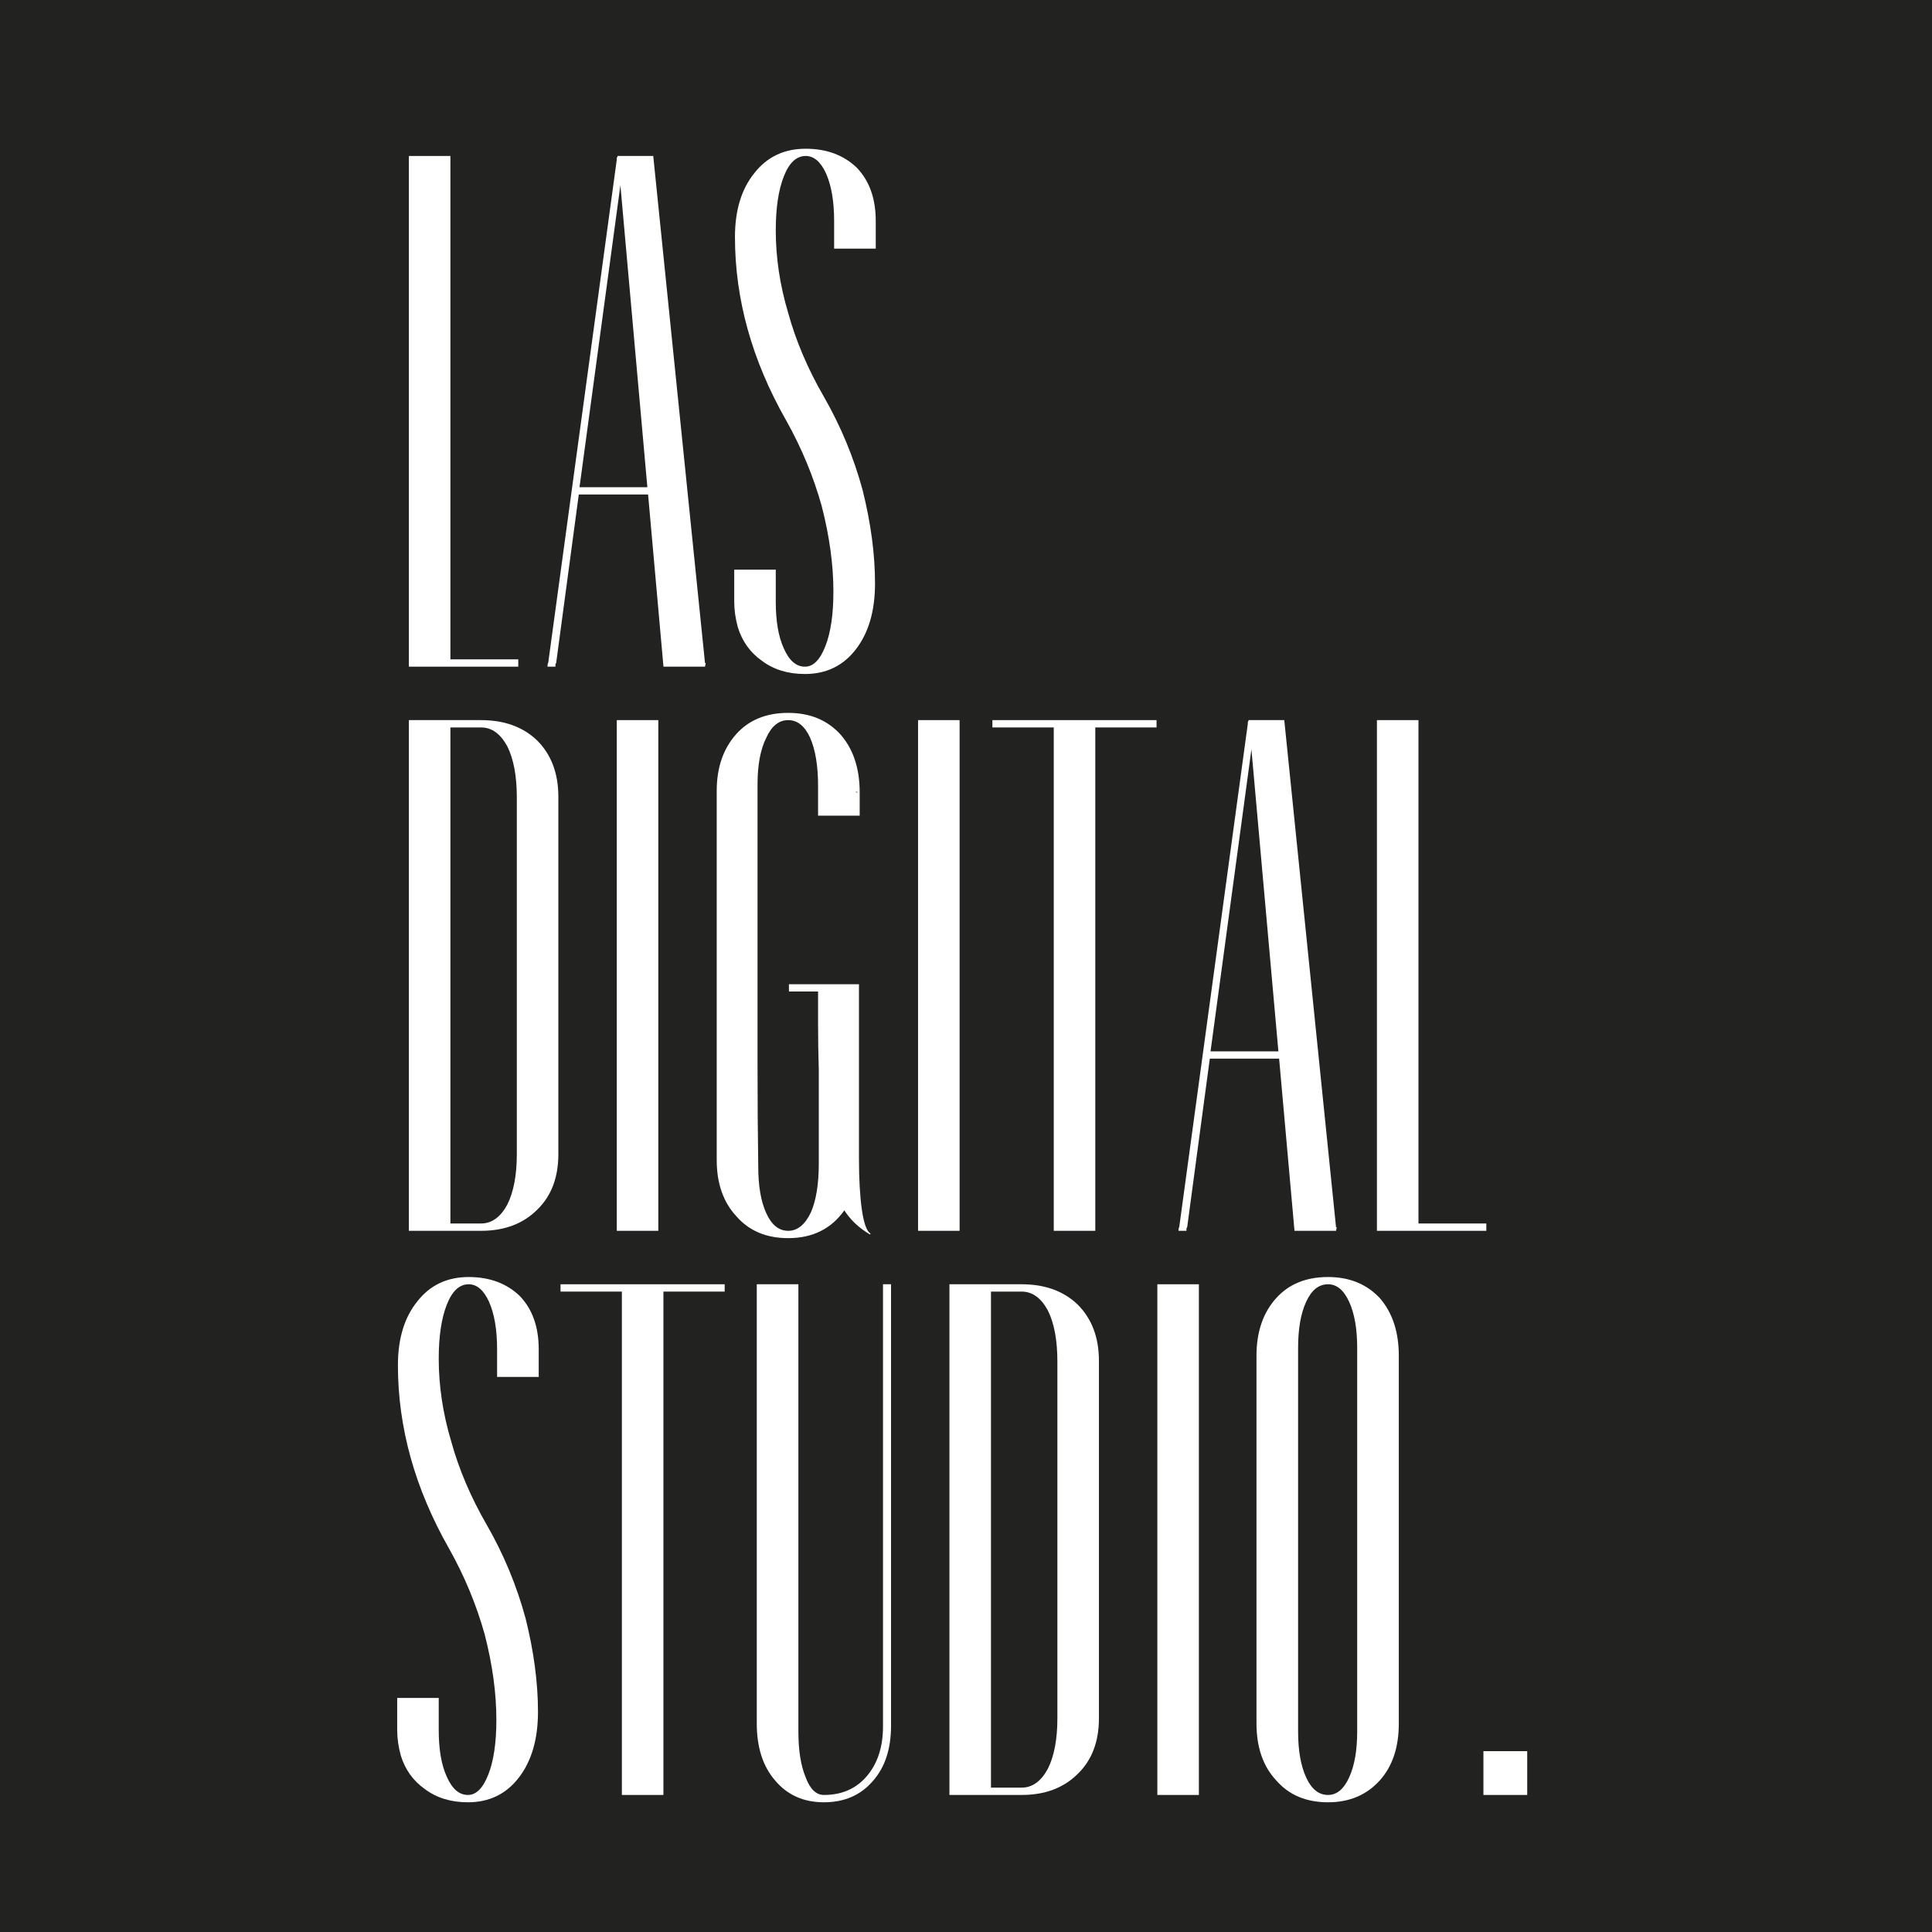 <svg version="1.0" preserveAspectRatio="xMidYMid meet" height="500" viewBox="0 0 375 375" zoomAndPan="magnify" width="500" xmlns:xlink="http://www.w3.org/1999/xlink" xmlns="http://www.w3.org/2000/svg"><defs><g></g></defs><rect fill-opacity="1" height="450" y="-37.5" fill="#ffffff" width="450" x="-37.5"></rect><rect fill-opacity="1" height="450" y="-37.5" fill="#222220" width="450" x="-37.5"></rect><g fill-opacity="1" fill="#ffffff"><g transform="translate(73.689, 129.4)"><g><path d="M 26.906 -1.422 L 26.906 0 L 5.672 0 L 5.672 -99.125 L 13.734 -99.125 L 13.734 -1.422 Z M 26.906 -1.422"></path></g></g></g><g fill-opacity="1" fill="#ffffff"><g transform="translate(102.716, 129.4)"><g><path d="M 34.125 0 L 26.062 0 L 23.078 -33.422 L 9.625 -33.422 L 5.234 -0.703 C 5.141 -0.609 5.094 -0.516 5.094 -0.422 L 5.094 0 L 3.547 0 C 3.547 -0.375 3.594 -0.609 3.688 -0.703 L 17 -98.406 L 17 -98.703 C 17 -98.797 17.047 -98.891 17.141 -98.984 C 17.141 -98.984 17.141 -99.031 17.141 -99.125 L 24.078 -99.125 L 34.125 -0.703 L 34.266 -0.703 Z M 17.703 -93.453 L 9.766 -34.828 L 22.938 -34.828 Z M 17.703 -93.453"></path></g></g></g><g fill-opacity="1" fill="#ffffff"><g transform="translate(139.107, 129.4)"><g><path d="M 17.281 -100.531 C 21.332 -100.531 24.633 -99.305 27.188 -96.859 C 29.645 -94.305 30.875 -90.859 30.875 -86.516 L 30.875 -81.141 L 22.797 -81.141 L 22.797 -86.516 C 22.797 -90.297 22.273 -93.363 21.234 -95.719 C 20.203 -97.988 18.883 -99.125 17.281 -99.125 C 15.477 -99.125 14.062 -97.801 13.031 -95.156 C 11.988 -92.508 11.469 -89.016 11.469 -84.672 C 11.469 -79.391 12.27 -74.055 13.875 -68.672 C 15.383 -63.203 17.695 -57.773 20.812 -52.391 C 24.113 -46.629 26.617 -40.586 28.328 -34.266 C 29.93 -27.848 30.734 -21.805 30.734 -16.141 C 30.734 -10.859 29.504 -6.613 27.047 -3.406 C 24.586 -0.188 21.285 1.422 17.141 1.422 C 13.828 1.422 11.039 0.566 8.781 -1.141 C 6.508 -2.742 4.953 -4.91 4.109 -7.641 C 3.641 -9.348 3.406 -11.004 3.406 -12.609 L 3.406 -18.828 L 11.469 -18.828 L 11.469 -12.609 C 11.469 -8.828 11.988 -5.805 13.031 -3.547 C 14.062 -1.18 15.43 0 17.141 0 C 18.742 0 20.062 -1.32 21.094 -3.969 C 22.133 -6.613 22.656 -10.148 22.656 -14.578 C 22.656 -19.773 21.898 -25.301 20.391 -31.156 C 18.785 -36.914 16.473 -42.484 13.453 -47.859 C 6.848 -59.473 3.547 -71.32 3.547 -83.406 C 3.547 -88.594 4.816 -92.742 7.359 -95.859 C 9.816 -98.973 13.125 -100.531 17.281 -100.531 Z M 17.281 -100.531"></path></g></g></g><g fill-opacity="1" fill="#ffffff"><g transform="translate(73.689, 238.9)"><g><path d="M 5.672 0 L 5.672 -99.125 L 19.688 -99.125 C 24.219 -99.125 27.852 -97.801 30.594 -95.156 C 33.32 -92.414 34.688 -88.781 34.688 -84.25 L 34.688 -14.875 C 34.688 -10.344 33.32 -6.754 30.594 -4.109 C 27.852 -1.367 24.219 0 19.688 0 Z M 19.688 -1.422 C 21.758 -1.422 23.457 -2.645 24.781 -5.094 C 26.008 -7.551 26.625 -10.812 26.625 -14.875 L 26.625 -84.109 C 26.625 -88.266 26.008 -91.57 24.781 -94.031 C 23.457 -96.477 21.758 -97.703 19.688 -97.703 L 13.734 -97.703 L 13.734 -1.422 Z M 19.688 -1.422"></path></g></g></g><g fill-opacity="1" fill="#ffffff"><g transform="translate(114.044, 238.9)"><g><path d="M 13.734 0 L 5.672 0 L 5.672 -99.125 L 13.734 -99.125 Z M 13.734 0"></path></g></g></g><g fill-opacity="1" fill="#ffffff"><g transform="translate(133.443, 238.9)"><g><path d="M 32.703 -85.109 L 33.141 -85.109 L 32.703 -85.25 Z M 33.281 -47.859 L 33.281 -14.016 C 33.281 -10.055 33.469 -6.754 33.844 -4.109 C 34.219 -1.461 34.785 0.094 35.547 0.562 L 35.406 0.703 C 33.32 -0.523 31.664 -2.082 30.438 -3.969 C 27.895 -0.375 24.266 1.422 19.547 1.422 C 15.297 1.422 11.941 0.004 9.484 -2.828 C 6.941 -5.566 5.672 -9.203 5.672 -13.734 L 5.672 -85.391 C 5.672 -89.922 6.941 -93.602 9.484 -96.438 C 11.941 -99.164 15.297 -100.531 19.547 -100.531 C 23.785 -100.531 27.18 -99.117 29.734 -96.297 C 32.191 -93.461 33.422 -89.734 33.422 -85.109 L 33.422 -80.578 L 25.344 -80.578 L 25.344 -86.375 C 25.344 -90.25 24.828 -93.363 23.797 -95.719 C 22.754 -97.988 21.336 -99.125 19.547 -99.125 C 17.742 -99.125 16.328 -97.988 15.297 -95.719 C 14.16 -93.457 13.594 -90.438 13.594 -86.656 L 13.594 -32.703 C 13.594 -25.148 13.641 -18.406 13.734 -12.469 C 13.734 -8.688 14.254 -5.664 15.297 -3.406 C 16.328 -1.133 17.742 0 19.547 0 C 21.336 0 22.801 -1.18 23.938 -3.547 C 24.969 -5.898 25.484 -9.062 25.484 -13.031 L 25.484 -21.375 C 25.484 -24.594 25.484 -27.852 25.484 -31.156 C 25.391 -34.363 25.344 -37.383 25.344 -40.219 L 25.344 -46.453 L 19.688 -46.453 L 19.688 -47.859 Z M 33.281 -47.859"></path></g></g></g><g fill-opacity="1" fill="#ffffff"><g transform="translate(172.524, 238.9)"><g><path d="M 13.734 0 L 5.672 0 L 5.672 -99.125 L 13.734 -99.125 Z M 13.734 0"></path></g></g></g><g fill-opacity="1" fill="#ffffff"><g transform="translate(191.923, 238.9)"><g><path d="M 32.562 -99.125 L 32.562 -97.703 L 20.672 -97.703 L 20.672 0 L 12.609 0 L 12.609 -97.703 L 0.703 -97.703 L 0.703 -99.125 Z M 32.562 -99.125"></path></g></g></g><g fill-opacity="1" fill="#ffffff"><g transform="translate(225.198, 238.9)"><g><path d="M 34.125 0 L 26.062 0 L 23.078 -33.422 L 9.625 -33.422 L 5.234 -0.703 C 5.141 -0.609 5.094 -0.516 5.094 -0.422 L 5.094 0 L 3.547 0 C 3.547 -0.375 3.594 -0.609 3.688 -0.703 L 17 -98.406 L 17 -98.703 C 17 -98.797 17.047 -98.891 17.141 -98.984 C 17.141 -98.984 17.141 -99.031 17.141 -99.125 L 24.078 -99.125 L 34.125 -0.703 L 34.266 -0.703 Z M 17.703 -93.453 L 9.766 -34.828 L 22.938 -34.828 Z M 17.703 -93.453"></path></g></g></g><g fill-opacity="1" fill="#ffffff"><g transform="translate(261.589, 238.9)"><g><path d="M 26.906 -1.422 L 26.906 0 L 5.672 0 L 5.672 -99.125 L 13.734 -99.125 L 13.734 -1.422 Z M 26.906 -1.422"></path></g></g></g><g fill-opacity="1" fill="#ffffff"><g transform="translate(73.689, 348.4)"><g><path d="M 17.281 -100.531 C 21.332 -100.531 24.633 -99.305 27.188 -96.859 C 29.645 -94.305 30.875 -90.859 30.875 -86.516 L 30.875 -81.141 L 22.797 -81.141 L 22.797 -86.516 C 22.797 -90.297 22.273 -93.363 21.234 -95.719 C 20.203 -97.988 18.883 -99.125 17.281 -99.125 C 15.477 -99.125 14.062 -97.801 13.031 -95.156 C 11.988 -92.508 11.469 -89.016 11.469 -84.672 C 11.469 -79.391 12.27 -74.055 13.875 -68.672 C 15.383 -63.203 17.695 -57.773 20.812 -52.391 C 24.113 -46.629 26.617 -40.586 28.328 -34.266 C 29.93 -27.848 30.734 -21.805 30.734 -16.141 C 30.734 -10.859 29.504 -6.613 27.047 -3.406 C 24.586 -0.188 21.285 1.422 17.141 1.422 C 13.828 1.422 11.039 0.566 8.781 -1.141 C 6.508 -2.742 4.953 -4.91 4.109 -7.641 C 3.641 -9.348 3.406 -11.004 3.406 -12.609 L 3.406 -18.828 L 11.469 -18.828 L 11.469 -12.609 C 11.469 -8.828 11.988 -5.805 13.031 -3.547 C 14.062 -1.18 15.43 0 17.141 0 C 18.742 0 20.062 -1.32 21.094 -3.969 C 22.133 -6.613 22.656 -10.148 22.656 -14.578 C 22.656 -19.773 21.898 -25.301 20.391 -31.156 C 18.785 -36.914 16.473 -42.484 13.453 -47.859 C 6.848 -59.473 3.547 -71.32 3.547 -83.406 C 3.547 -88.594 4.816 -92.742 7.359 -95.859 C 9.816 -98.973 13.125 -100.531 17.281 -100.531 Z M 17.281 -100.531"></path></g></g></g><g fill-opacity="1" fill="#ffffff"><g transform="translate(108.097, 348.4)"><g><path d="M 32.562 -99.125 L 32.562 -97.703 L 20.672 -97.703 L 20.672 0 L 12.609 0 L 12.609 -97.703 L 0.703 -97.703 L 0.703 -99.125 Z M 32.562 -99.125"></path></g></g></g><g fill-opacity="1" fill="#ffffff"><g transform="translate(141.373, 348.4)"><g><path d="M 31.578 -99.125 L 31.578 -13.453 C 31.578 -8.922 30.395 -5.332 28.031 -2.688 C 25.676 0.051 22.516 1.422 18.547 1.422 C 14.586 1.422 11.426 0.004 9.062 -2.828 C 6.695 -5.566 5.516 -9.25 5.516 -13.875 L 5.516 -99.125 L 13.594 -99.125 L 13.594 -12.312 C 13.594 -8.633 14.066 -5.664 15.016 -3.406 C 15.859 -1.133 17.035 0 18.547 0 C 22.047 0 24.832 -1.227 26.906 -3.688 C 28.977 -6.133 30.016 -9.344 30.016 -13.312 L 30.016 -99.125 Z M 31.578 -99.125"></path></g></g></g><g fill-opacity="1" fill="#ffffff"><g transform="translate(178.613, 348.4)"><g><path d="M 5.672 0 L 5.672 -99.125 L 19.688 -99.125 C 24.219 -99.125 27.852 -97.801 30.594 -95.156 C 33.32 -92.414 34.688 -88.781 34.688 -84.25 L 34.688 -14.875 C 34.688 -10.344 33.32 -6.754 30.594 -4.109 C 27.852 -1.367 24.219 0 19.688 0 Z M 19.688 -1.422 C 21.758 -1.422 23.457 -2.645 24.781 -5.094 C 26.008 -7.551 26.625 -10.812 26.625 -14.875 L 26.625 -84.109 C 26.625 -88.266 26.008 -91.57 24.781 -94.031 C 23.457 -96.477 21.758 -97.703 19.688 -97.703 L 13.734 -97.703 L 13.734 -1.422 Z M 19.688 -1.422"></path></g></g></g><g fill-opacity="1" fill="#ffffff"><g transform="translate(218.968, 348.4)"><g><path d="M 13.734 0 L 5.672 0 L 5.672 -99.125 L 13.734 -99.125 Z M 13.734 0"></path></g></g></g><g fill-opacity="1" fill="#ffffff"><g transform="translate(238.367, 348.4)"><g><path d="M 25.062 -86.797 C 25.062 -90.484 24.539 -93.457 23.5 -95.719 C 22.469 -97.988 21.102 -99.125 19.406 -99.125 C 17.602 -99.125 16.188 -97.988 15.156 -95.719 C 14.113 -93.457 13.594 -90.484 13.594 -86.797 L 13.594 -12.312 C 13.594 -8.633 14.113 -5.664 15.156 -3.406 C 16.188 -1.133 17.602 0 19.406 0 C 21.102 0 22.469 -1.133 23.5 -3.406 C 24.539 -5.664 25.062 -8.633 25.062 -12.312 Z M 33.141 -13.875 C 33.141 -9.25 31.91 -5.566 29.453 -2.828 C 26.898 0.004 23.551 1.422 19.406 1.422 C 15.156 1.422 11.801 0.004 9.344 -2.828 C 6.789 -5.566 5.516 -9.25 5.516 -13.875 L 5.516 -85.25 C 5.516 -89.875 6.789 -93.602 9.344 -96.438 C 11.801 -99.164 15.156 -100.531 19.406 -100.531 C 23.551 -100.531 26.898 -99.164 29.453 -96.438 C 31.91 -93.602 33.141 -89.875 33.141 -85.25 Z M 33.141 -13.875"></path></g></g></g><g fill-opacity="1" fill="#ffffff"><g transform="translate(277.165, 348.4)"><g><path d="M 10.766 0 L 10.766 -8.5 L 19.266 -8.5 L 19.266 0 Z M 10.766 0"></path></g></g></g></svg>